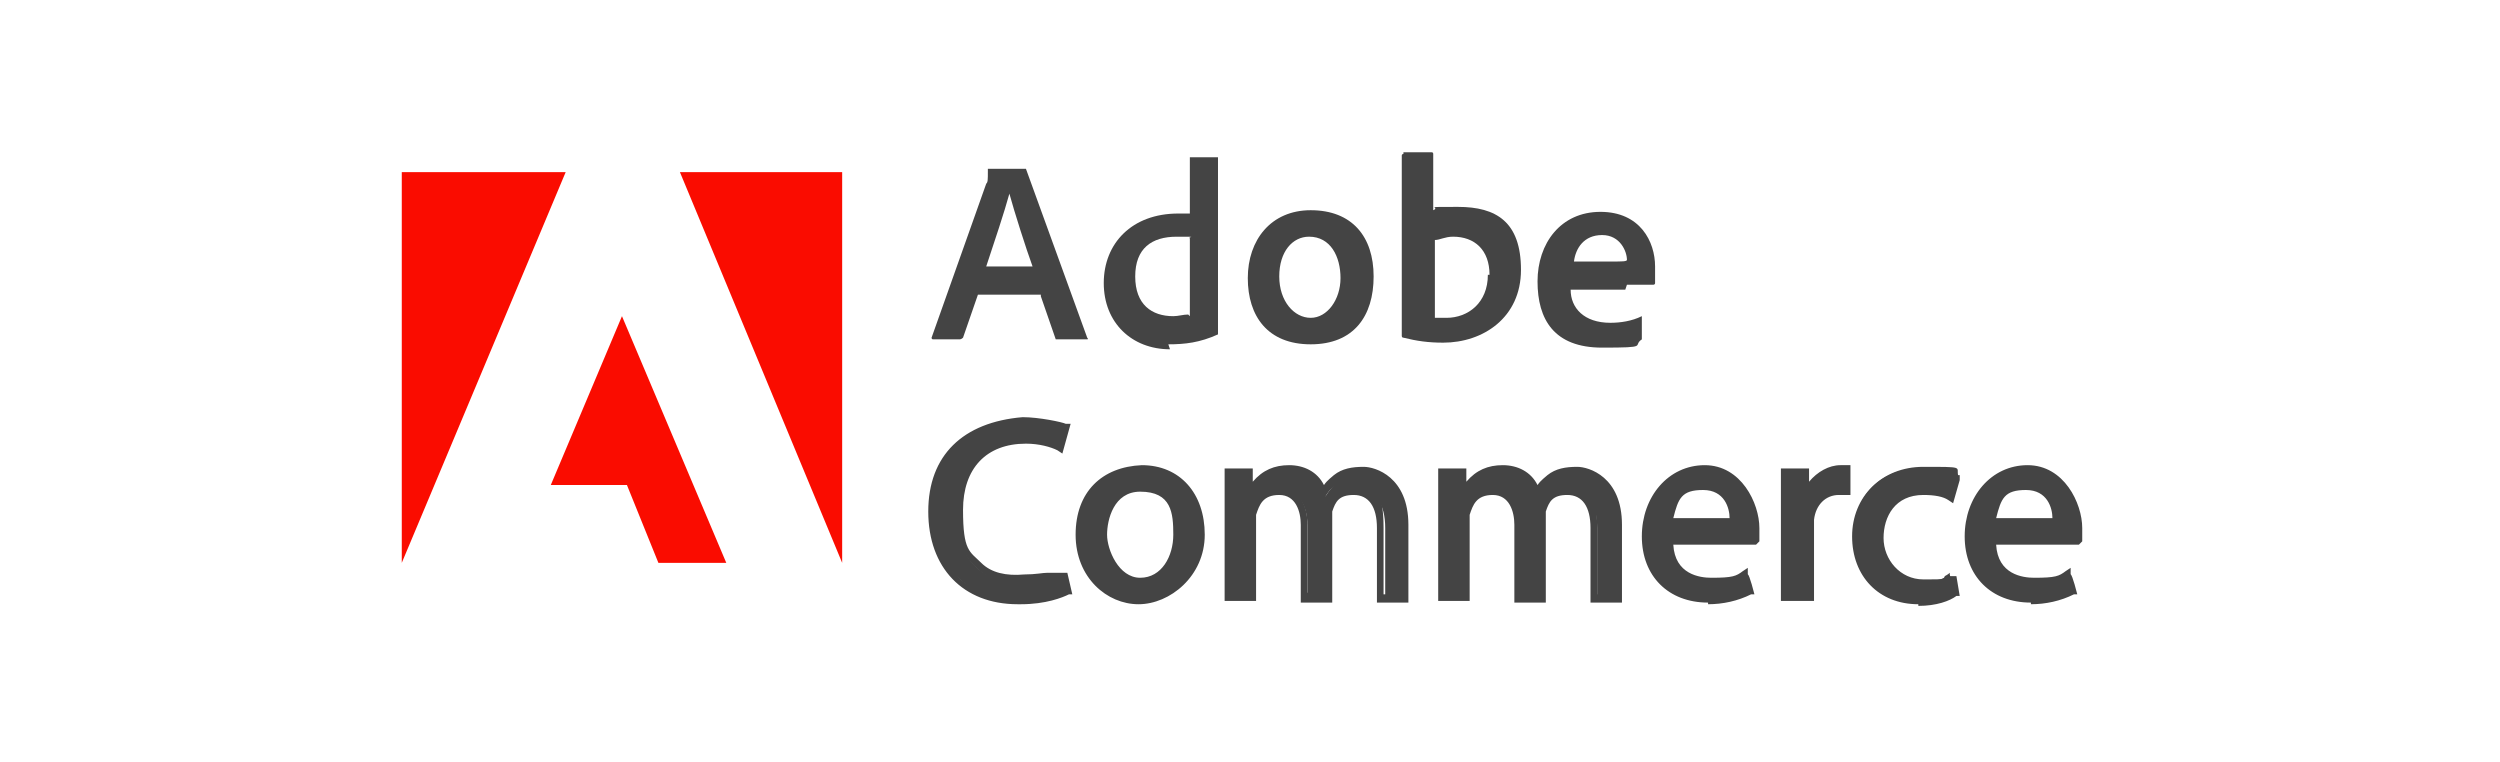 <svg width="151" height="46" viewBox="0 0 151 46" fill="none" xmlns="http://www.w3.org/2000/svg">
<path d="M34.167 10.396H24.267V33.996L34.167 10.396Z" fill="#FA0C00"/>
<path d="M41.067 10.396H50.867V33.996L41.067 10.396Z" fill="#FA0C00"/>
<path d="M37.567 19.096L43.867 33.996H39.767L37.867 29.296H33.267L37.567 19.096Z" fill="#FA0C00"/>
<path d="M62.867 17.896L63.767 20.497C63.767 20.497 63.767 20.497 63.867 20.497H65.667C65.667 20.497 65.767 20.497 65.667 20.396L61.967 10.197C61.967 10.197 61.933 10.197 61.867 10.197H59.667C59.667 10.197 59.667 10.197 59.667 10.296C59.667 10.896 59.667 10.996 59.567 11.097L56.267 20.396C56.267 20.463 56.3 20.497 56.367 20.497H57.967C57.967 20.497 58.067 20.497 58.167 20.396L59.067 17.797H62.867V17.896ZM59.567 16.096C60.067 14.597 60.667 12.796 60.967 11.697C61.267 12.796 61.967 14.996 62.367 16.096H59.567Z" fill="#444444"/>
<path d="M70.567 20.797C71.567 20.797 72.467 20.697 73.567 20.197C73.567 20.197 73.567 20.163 73.567 20.097V9.497H71.867C71.867 9.497 71.867 9.497 71.867 9.597V12.897H71.167C68.367 12.897 66.667 14.697 66.667 17.097C66.667 19.497 68.367 21.097 70.667 21.097L70.567 20.797ZM71.767 18.997C71.467 18.997 71.167 19.097 70.867 19.097C69.567 19.097 68.567 18.397 68.567 16.697C68.567 14.997 69.567 14.297 71.067 14.297C72.567 14.297 71.667 14.297 71.867 14.397V19.097L71.767 18.997Z" fill="#444444"/>
<path d="M79.167 12.697C76.767 12.697 75.367 14.496 75.367 16.797C75.367 19.096 76.567 20.797 79.167 20.797C81.767 20.797 82.967 19.096 82.967 16.697C82.967 14.296 81.667 12.697 79.167 12.697ZM79.067 14.296C80.367 14.296 80.967 15.496 80.967 16.797C80.967 18.096 80.167 19.197 79.167 19.197C78.167 19.197 77.267 18.197 77.267 16.697C77.267 15.197 78.067 14.296 79.067 14.296Z" fill="#444444"/>
<path d="M84.767 9.297C84.767 9.297 84.667 9.297 84.667 9.397V20.297C84.667 20.297 84.667 20.396 84.767 20.396C85.567 20.596 86.267 20.697 87.167 20.697C89.567 20.697 91.867 19.197 91.867 16.297C91.867 13.396 90.367 12.496 88.067 12.496C85.767 12.496 87.067 12.496 86.567 12.697V9.297C86.567 9.23 86.533 9.197 86.467 9.197H84.767V9.297ZM89.867 16.596C89.867 18.297 88.667 19.197 87.367 19.197C86.067 19.197 86.867 19.197 86.667 19.197V14.496C86.967 14.496 87.267 14.296 87.767 14.296C89.067 14.296 89.967 15.097 89.967 16.596H89.867Z" fill="#444444"/>
<path d="M98.267 17.197H99.867C99.867 17.197 99.967 17.197 99.967 17.096V16.096C99.967 14.597 99.067 12.796 96.667 12.796C94.267 12.796 92.867 14.697 92.867 16.997C92.867 19.297 93.867 20.997 96.767 20.997C99.667 20.997 98.567 20.896 99.167 20.497C99.167 20.497 99.167 20.497 99.167 20.396V19.096C98.567 19.396 97.867 19.497 97.267 19.497C95.667 19.497 94.867 18.596 94.867 17.497H98.167L98.267 17.197ZM95.067 15.796C95.167 14.996 95.667 14.197 96.767 14.197C97.867 14.197 98.267 15.197 98.267 15.697C98.267 15.796 97.967 15.796 97.367 15.796H94.967H95.067Z" fill="#444444"/>
<path d="M64.267 35.697C63.767 35.897 62.767 36.197 61.467 36.197C58.567 36.197 56.267 34.297 56.267 30.896C56.267 27.497 58.467 25.697 61.667 25.497C64.867 25.297 63.767 25.797 64.167 25.896L63.867 26.997C63.367 26.697 62.567 26.596 61.767 26.596C59.367 26.596 57.767 28.096 57.767 30.896C57.767 33.697 59.267 35.297 61.767 35.096C64.267 34.897 63.467 34.996 64.067 34.897L64.267 35.797V35.697ZM68.967 28.396C71.067 28.396 72.567 29.896 72.567 32.297C72.567 34.697 70.567 36.197 68.767 36.197C66.967 36.197 65.267 34.697 65.267 32.297C65.267 29.896 66.967 28.396 69.067 28.396H68.967ZM68.867 29.396C67.167 29.396 66.567 30.997 66.567 32.297C66.567 33.596 67.367 35.197 68.867 35.197C70.367 35.197 71.167 33.797 71.167 32.297C71.167 30.797 70.567 29.396 68.867 29.396ZM74.267 36.096V28.697H75.467V29.896H75.567C75.967 29.197 76.667 28.497 77.967 28.497C79.267 28.497 79.767 29.096 80.067 29.997C80.267 29.596 80.667 29.197 80.867 28.997C81.367 28.697 81.867 28.497 82.567 28.497C83.267 28.497 84.967 29.096 84.967 31.697V36.096H83.667V31.896C83.667 30.396 83.067 29.596 81.967 29.596C80.867 29.596 80.567 30.197 80.367 30.896C80.367 31.096 80.267 31.297 80.267 31.596V36.197H78.967V31.697C78.967 30.497 78.367 29.596 77.467 29.596C76.567 29.596 75.967 30.297 75.767 30.997C75.767 31.197 75.767 31.396 75.767 31.697V36.197H74.367L74.267 36.096ZM87.067 36.096V28.697H88.267V29.896H88.367C88.767 29.197 89.467 28.497 90.767 28.497C92.067 28.497 92.567 29.096 92.867 29.997C93.067 29.596 93.467 29.197 93.667 28.997C94.167 28.697 94.667 28.497 95.367 28.497C96.067 28.497 97.767 29.096 97.767 31.697V36.096H96.467V31.896C96.467 30.396 95.867 29.596 94.767 29.596C93.667 29.596 93.367 30.197 93.167 30.896C93.167 31.096 93.067 31.297 93.067 31.596V36.197H91.767V31.697C91.767 30.497 91.167 29.596 90.267 29.596C89.367 29.596 88.767 30.297 88.567 30.997C88.567 31.197 88.567 31.396 88.567 31.697V36.197H87.167L87.067 36.096ZM106.067 32.496H100.867C100.867 34.297 102.067 35.096 103.467 35.096C104.867 35.096 105.067 34.996 105.567 34.697L105.767 35.697C105.267 35.897 104.467 36.197 103.267 36.197C100.967 36.197 99.567 34.697 99.567 32.397C99.567 30.096 100.867 28.396 103.067 28.396C105.267 28.396 106.167 30.596 106.167 31.896C106.167 33.197 106.167 32.397 106.167 32.496H106.067ZM100.867 31.497H104.867C104.867 30.697 104.567 29.297 102.967 29.297C101.367 29.297 101.067 30.596 100.867 31.497ZM107.767 36.096V28.697H108.967V30.197C109.267 29.197 110.167 28.497 111.067 28.497C111.967 28.497 111.367 28.497 111.367 28.497V29.797H110.967C109.967 29.797 109.267 30.497 109.167 31.497V36.197H107.667L107.767 36.096ZM117.767 34.697L117.967 35.697C117.667 35.897 116.867 36.096 115.767 36.096C113.567 36.096 111.967 34.596 111.967 32.297C111.967 29.997 113.567 28.297 115.967 28.297C118.367 28.297 117.467 28.497 117.867 28.697L117.567 29.697C117.267 29.497 116.767 29.396 115.967 29.396C114.267 29.396 113.367 30.697 113.367 32.297C113.367 33.897 114.467 35.096 115.967 35.096C117.467 35.096 117.267 34.897 117.667 34.797L117.767 34.697ZM125.567 32.496H120.367C120.367 34.297 121.567 35.096 122.967 35.096C124.367 35.096 124.567 34.996 125.067 34.697L125.267 35.697C124.767 35.897 123.967 36.197 122.767 36.197C120.467 36.197 119.067 34.697 119.067 32.397C119.067 30.096 120.367 28.396 122.567 28.396C124.767 28.396 125.667 30.596 125.667 31.896C125.667 33.197 125.667 32.397 125.667 32.496H125.567ZM120.267 31.497H124.267C124.267 30.697 123.967 29.297 122.367 29.297C120.767 29.297 120.467 30.596 120.267 31.497Z" fill="#444444"/>
<path d="M115.867 36.496C113.467 36.496 111.867 34.797 111.867 32.397C111.867 29.997 113.667 28.197 116.167 28.197C118.667 28.197 118.167 28.197 118.267 28.697H118.367V28.997L117.967 30.396L117.667 30.197C117.367 29.997 116.867 29.896 116.167 29.896C114.467 29.896 113.767 31.197 113.767 32.496C113.767 33.797 114.767 34.996 116.167 34.996C117.567 34.996 117.367 34.996 117.467 34.797C117.467 34.797 117.667 34.697 117.767 34.596V34.797H118.167L118.367 35.996H118.167C117.767 36.297 116.967 36.596 115.867 36.596V36.496ZM116.167 28.697C113.967 28.697 112.367 30.197 112.367 32.397C112.367 34.596 113.767 35.897 115.867 35.897C117.967 35.897 117.367 35.797 117.667 35.596V35.197C117.367 35.297 117.067 35.397 116.067 35.397C114.367 35.397 113.167 34.096 113.167 32.297C113.167 30.497 114.267 29.197 116.067 29.197C117.867 29.197 117.067 29.197 117.467 29.396L117.667 28.797C117.667 28.797 117.667 28.697 117.667 28.596C117.567 28.596 117.167 28.596 116.167 28.596V28.697ZM68.767 36.496C66.867 36.496 64.967 34.897 64.967 32.297C64.967 29.697 66.567 28.197 68.967 28.096C71.267 28.096 72.767 29.797 72.767 32.297C72.767 34.797 70.667 36.496 68.767 36.496ZM68.967 28.697C66.867 28.697 65.567 30.197 65.567 32.297C65.567 34.397 67.267 35.897 68.867 35.897C70.467 35.897 72.367 34.397 72.367 32.297C72.367 30.197 71.067 28.697 69.067 28.697H68.967ZM61.467 36.496C58.167 36.496 56.067 34.297 56.067 30.896C56.067 27.497 58.167 25.497 61.767 25.197C62.767 25.197 64.167 25.497 64.367 25.596H64.667L64.167 27.396L63.867 27.197C63.467 26.997 62.767 26.797 61.967 26.797C59.567 26.797 58.167 28.297 58.167 30.797C58.167 33.297 58.567 33.297 59.267 33.996C59.867 34.596 60.767 34.797 61.867 34.697C62.567 34.697 62.967 34.596 63.267 34.596C63.767 34.596 63.767 34.596 64.167 34.596H64.467L64.767 35.897H64.567C64.167 36.096 63.167 36.496 61.667 36.496H61.467ZM62.067 25.697H61.867C59.967 25.896 56.667 26.697 56.667 30.896C56.667 35.096 58.567 35.897 61.567 35.897C64.567 35.897 63.667 35.697 64.067 35.496V35.096C63.867 35.096 63.667 35.096 63.367 35.096C63.067 35.096 62.667 35.096 61.967 35.197C60.767 35.297 59.667 34.996 58.967 34.297C58.067 33.496 57.667 32.297 57.667 30.697C57.667 27.896 59.367 26.096 61.967 26.096C64.567 26.096 63.367 26.197 63.867 26.396L64.067 25.896C63.467 25.697 62.767 25.596 62.167 25.596L62.067 25.697ZM122.667 36.397C120.267 36.397 118.667 34.797 118.667 32.397C118.667 29.997 120.267 28.096 122.467 28.096C124.667 28.096 125.767 30.396 125.767 31.896V32.697L125.567 32.897H120.567C120.667 34.697 122.167 34.897 122.867 34.897C124.167 34.897 124.367 34.797 124.767 34.496L125.067 34.297V34.697C125.167 34.697 125.467 35.897 125.467 35.897H125.267C124.467 36.297 123.567 36.496 122.667 36.496V36.397ZM122.567 28.596C120.667 28.596 119.267 30.096 119.267 32.397C119.267 34.697 120.567 35.897 122.667 35.897C124.767 35.897 124.167 35.797 124.867 35.496V35.096C124.367 35.297 123.967 35.397 122.867 35.397C121.767 35.397 119.967 34.697 119.967 32.496V32.197H125.267V31.797C125.267 30.596 124.467 28.596 122.467 28.596H122.567ZM103.167 36.397C100.767 36.397 99.167 34.797 99.167 32.397C99.167 29.997 100.767 28.096 102.967 28.096C105.167 28.096 106.267 30.396 106.267 31.896V32.697L106.067 32.897H101.067C101.167 34.697 102.667 34.897 103.367 34.897C104.667 34.897 104.867 34.797 105.267 34.496L105.567 34.297V34.697C105.667 34.697 105.967 35.897 105.967 35.897H105.767C104.967 36.297 104.067 36.496 103.167 36.496V36.397ZM103.067 28.596C101.167 28.596 99.767 30.096 99.767 32.397C99.767 34.697 101.067 35.897 103.167 35.897C105.267 35.897 104.667 35.797 105.367 35.496V35.096C104.867 35.297 104.467 35.397 103.367 35.397C102.267 35.397 100.467 34.697 100.467 32.496V32.197H105.767V31.797C105.767 30.596 104.967 28.596 102.967 28.596H103.067ZM109.567 36.297H107.567V28.297H109.267V29.096C109.767 28.497 110.467 28.096 111.167 28.096H111.767V29.896H111.067C110.267 29.896 109.667 30.497 109.567 31.396V36.297ZM108.067 35.797H108.967V31.396C109.167 30.197 109.967 29.396 111.067 29.396H111.167V28.697C110.367 28.697 109.667 29.297 109.367 30.197V30.396H108.767V28.896H108.167V35.797H108.067ZM88.767 36.297H86.867V35.996V28.297H88.567V29.096C89.167 28.396 89.867 28.096 90.767 28.096C91.667 28.096 92.467 28.497 92.867 29.297C93.067 28.997 93.367 28.797 93.467 28.697C93.967 28.297 94.567 28.197 95.267 28.197C95.967 28.197 97.967 28.797 97.967 31.697V36.397H96.067V31.896C96.067 30.596 95.567 29.896 94.667 29.896C93.767 29.896 93.567 30.297 93.367 30.896C93.367 30.997 93.367 31.096 93.367 31.197C93.367 31.297 93.367 31.396 93.367 31.497V36.397H91.467V31.697C91.467 30.896 91.167 29.896 90.167 29.896C89.167 29.896 88.967 30.497 88.767 31.096C88.767 31.096 88.767 31.297 88.767 31.396C88.767 31.497 88.767 31.596 88.767 31.797V36.596V36.297ZM87.367 35.797H88.167V31.596C88.167 31.396 88.167 31.297 88.167 31.197C88.167 31.197 88.167 30.997 88.167 30.896C88.467 29.797 89.167 29.197 90.067 29.197C90.967 29.197 91.867 30.197 91.867 31.596V35.797H92.667V31.497C92.667 31.297 92.667 31.096 92.667 30.997V30.797C92.867 29.997 93.167 29.297 94.567 29.297C95.967 29.297 96.467 29.596 96.467 31.896V35.897H97.267V31.797C97.267 29.396 95.667 28.896 95.067 28.896C94.467 28.896 93.967 28.997 93.567 29.297C93.267 29.497 92.967 29.896 92.867 30.197L92.567 30.797L92.367 30.197C92.067 29.297 91.467 28.896 90.567 28.896C89.667 28.896 88.967 29.297 88.467 30.197C88.467 30.297 87.867 30.297 87.867 30.297V29.096H87.267V35.996L87.367 35.797ZM75.867 36.297H73.967V35.996V28.297H75.667V29.096C76.267 28.396 76.967 28.096 77.867 28.096C78.767 28.096 79.567 28.497 79.967 29.297C80.167 28.997 80.467 28.797 80.567 28.697C81.067 28.297 81.667 28.197 82.367 28.197C83.067 28.197 85.067 28.797 85.067 31.697V36.397H83.167V31.896C83.167 30.596 82.667 29.896 81.767 29.896C80.867 29.896 80.667 30.297 80.467 30.896C80.467 30.997 80.467 31.096 80.467 31.197C80.467 31.297 80.467 31.396 80.467 31.497V36.397H78.567V31.697C78.567 30.896 78.267 29.896 77.267 29.896C76.267 29.896 76.067 30.497 75.867 31.096C75.867 31.096 75.867 31.297 75.867 31.396C75.867 31.497 75.867 31.596 75.867 31.797V36.596V36.297ZM74.467 35.797H75.267V31.596C75.267 31.396 75.267 31.297 75.267 31.197C75.267 31.197 75.267 30.997 75.267 30.896C75.567 29.797 76.267 29.197 77.167 29.197C78.067 29.197 78.967 30.197 78.967 31.596V35.797H79.767V31.497C79.767 31.297 79.767 31.096 79.767 30.997V30.797C79.967 29.997 80.267 29.297 81.667 29.297C83.067 29.297 83.567 29.596 83.567 31.896V35.897H84.367V31.797C84.367 29.396 82.767 28.896 82.167 28.896C81.567 28.896 81.067 28.997 80.667 29.297C80.367 29.497 80.067 29.896 79.967 30.197L79.667 30.797L79.467 30.197C79.167 29.297 78.567 28.896 77.667 28.896C76.767 28.896 76.067 29.297 75.567 30.197C75.567 30.297 74.967 30.297 74.967 30.297V29.096H74.367V35.996L74.467 35.797ZM68.867 35.397C67.167 35.397 66.267 33.797 66.267 32.297C66.267 30.797 67.067 29.096 68.867 29.096C70.667 29.096 71.467 30.797 71.467 32.297C71.467 33.797 70.667 35.397 68.867 35.397ZM68.867 29.697C67.267 29.697 66.867 31.396 66.867 32.297C66.867 33.197 67.567 34.897 68.867 34.897C70.167 34.897 70.867 33.596 70.867 32.297C70.867 30.997 70.767 29.697 68.867 29.697ZM124.567 31.797H119.967V31.497C120.267 29.497 121.467 28.997 122.367 28.997C123.967 28.997 124.567 30.297 124.567 31.497V31.797ZM120.667 31.297H123.967C123.967 30.697 123.667 29.596 122.367 29.596C121.067 29.596 120.867 30.096 120.567 31.297H120.667ZM105.067 31.797H100.467V31.497C100.767 29.497 101.967 28.997 102.867 28.997C104.467 28.997 105.067 30.297 105.067 31.497V31.797ZM101.167 31.297H104.467C104.467 30.697 104.167 29.596 102.867 29.596C101.567 29.596 101.367 30.096 101.067 31.297H101.167Z" fill="#444444"/>
</svg>
